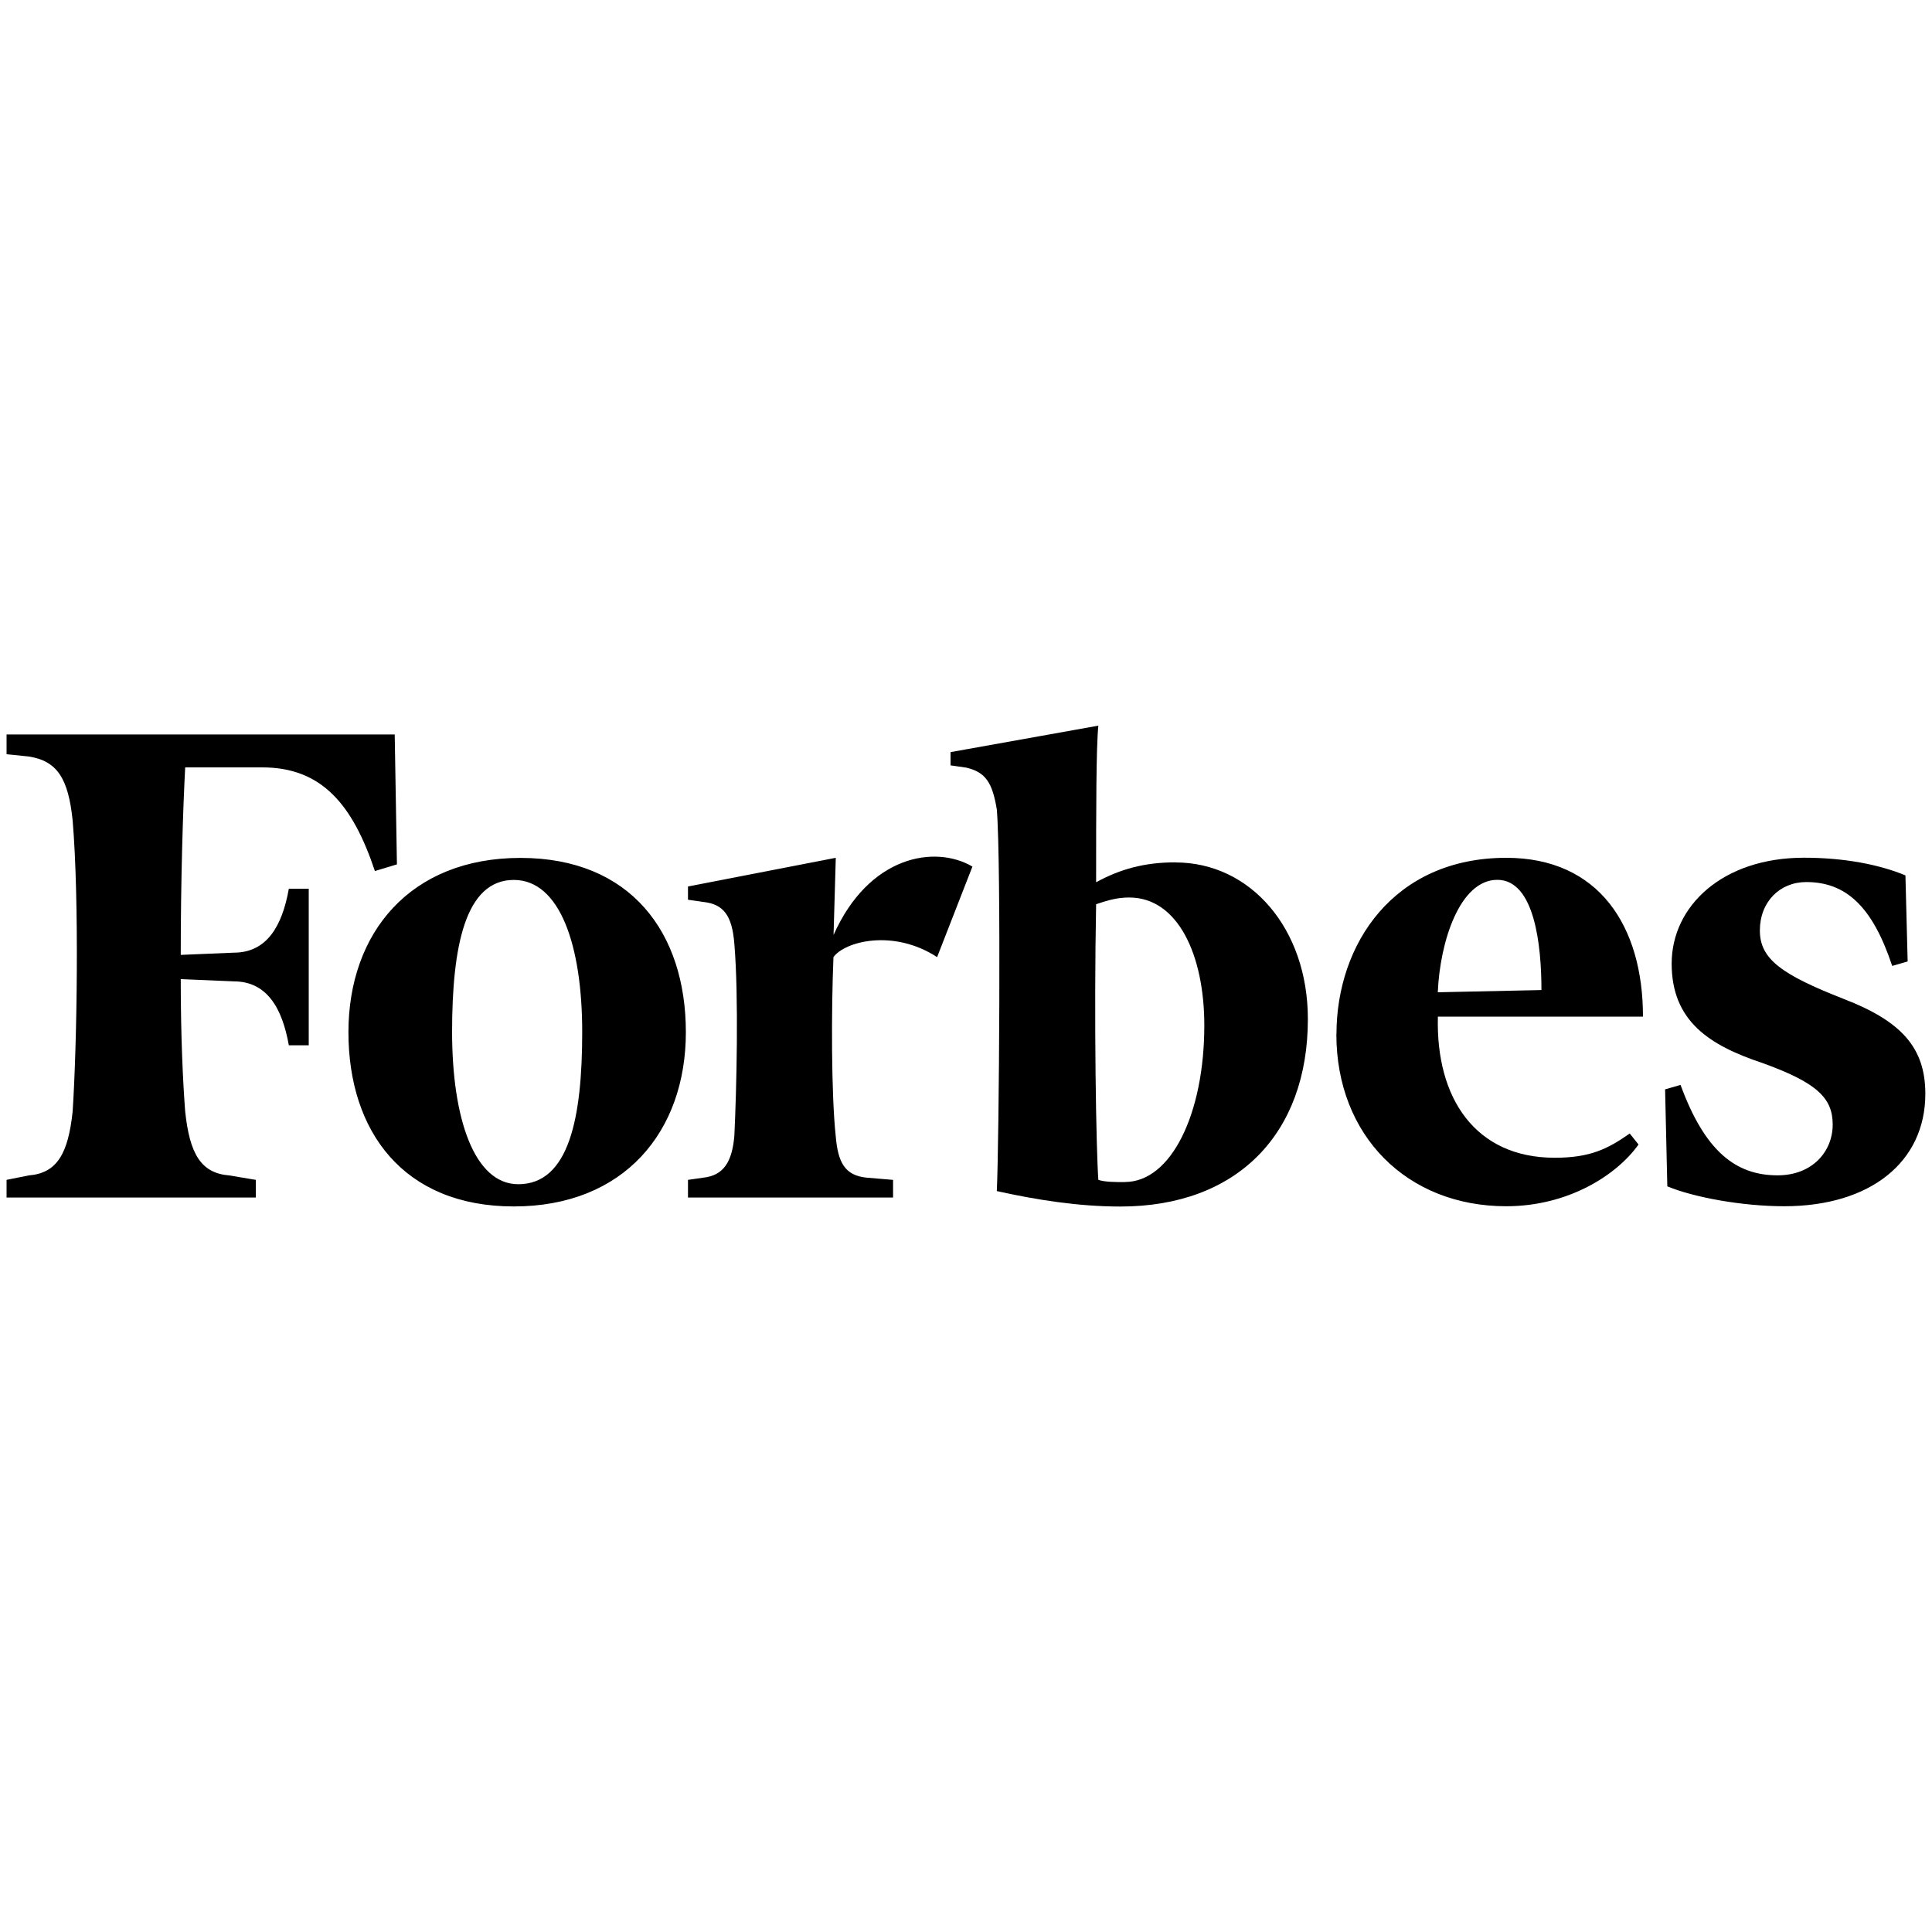 <?xml version="1.0" encoding="UTF-8"?>
<svg xmlns="http://www.w3.org/2000/svg" id="Layer_1" data-name="Layer 1" viewBox="0 0 200 200">
  <defs>
    <style>
      .cls-1 {
        stroke-width: 0px;
      }
    </style>
  </defs>
  <path class="cls-1" d="m121.69,89.27c-3.2,0-5.71.69-8.22,2.06,0-7.31,0-13.93.23-16.21l-15.3,2.74v1.37l1.6.23c2.05.46,2.74,1.6,3.19,4.34.46,5.48.23,34.7,0,39.5,4.11.91,8.45,1.6,12.79,1.6,12.1,0,19.41-7.54,19.41-19.41,0-9.36-5.94-16.21-13.7-16.21Zm-5.25,33.1c-.91,0-2.06,0-2.74-.23-.23-3.2-.46-16.67-.23-28.54,1.37-.46,2.28-.69,3.43-.69,5.03,0,7.77,5.94,7.77,13.24,0,9.14-3.43,16.21-8.22,16.21Zm-75.57-46.34H.68v2.05l2.28.23c2.97.46,4.11,2.28,4.56,6.62.69,8.22.46,23.06,0,30.13-.46,4.34-1.6,6.39-4.56,6.62l-2.28.46v1.83h25.8v-1.83l-2.74-.46c-2.97-.23-4.11-2.28-4.57-6.62-.23-2.97-.46-7.76-.46-13.7l5.48.23c3.43,0,5.02,2.74,5.71,6.62h2.06v-16.21h-2.06c-.69,3.88-2.28,6.62-5.71,6.62l-5.48.23c0-7.76.23-15.07.46-19.41h7.99c6.17,0,9.36,3.88,11.65,10.73l2.28-.69-.23-13.47Z"></path>
  <path class="cls-1" d="m53.88,88.81c11.42,0,17.12,7.76,17.12,18.04s-6.39,18.04-17.81,18.04-17.12-7.76-17.12-18.04,6.39-18.04,17.81-18.04m-.69,2.28c-5.02,0-6.39,6.85-6.39,15.75s2.28,15.75,6.85,15.75c5.25,0,6.62-6.85,6.62-15.75s-2.28-15.75-7.08-15.75m85.16,15.98c0-9.36,5.94-18.27,17.58-18.27,9.59,0,14.15,7.08,14.15,16.44h-21.23c-.23,8.45,3.88,14.61,12.1,14.61,3.65,0,5.48-.91,7.76-2.51l.91,1.14c-2.28,3.2-7.31,6.39-13.7,6.39-10.27,0-17.58-7.31-17.58-17.81m10.5-4.34l10.73-.23c0-4.57-.69-11.41-4.57-11.41s-5.94,6.39-6.16,11.64m48.41-12.1c-2.74-1.14-6.39-1.83-10.5-1.83-8.45,0-13.7,5.02-13.7,10.96s3.88,8.45,9.36,10.28c5.71,2.05,7.31,3.65,7.31,6.39s-2.06,5.25-5.71,5.25c-4.34,0-7.53-2.51-10.04-9.36l-1.6.46.23,10.04c2.74,1.14,7.76,2.06,12.1,2.06,8.9,0,14.61-4.57,14.61-11.64,0-4.8-2.51-7.53-8.45-9.82-6.39-2.51-8.68-4.11-8.68-7.08s2.06-5.02,4.8-5.02c4.11,0,6.85,2.51,8.9,8.68l1.6-.46-.23-8.9Zm-96.58-.91c-3.88-2.28-10.73-1.14-14.38,7.08l.23-7.99-15.3,2.97v1.37l1.6.23c2.06.23,2.97,1.37,3.2,4.34.46,5.48.23,15.07,0,19.86-.23,2.74-1.14,4.11-3.2,4.34l-1.6.23v1.83h21.23v-1.83l-2.74-.23c-2.28-.23-2.97-1.6-3.2-4.34-.46-4.34-.46-13.01-.23-18.49,1.14-1.6,6.16-2.97,10.73,0l3.65-9.36Z"></path>
</svg>
